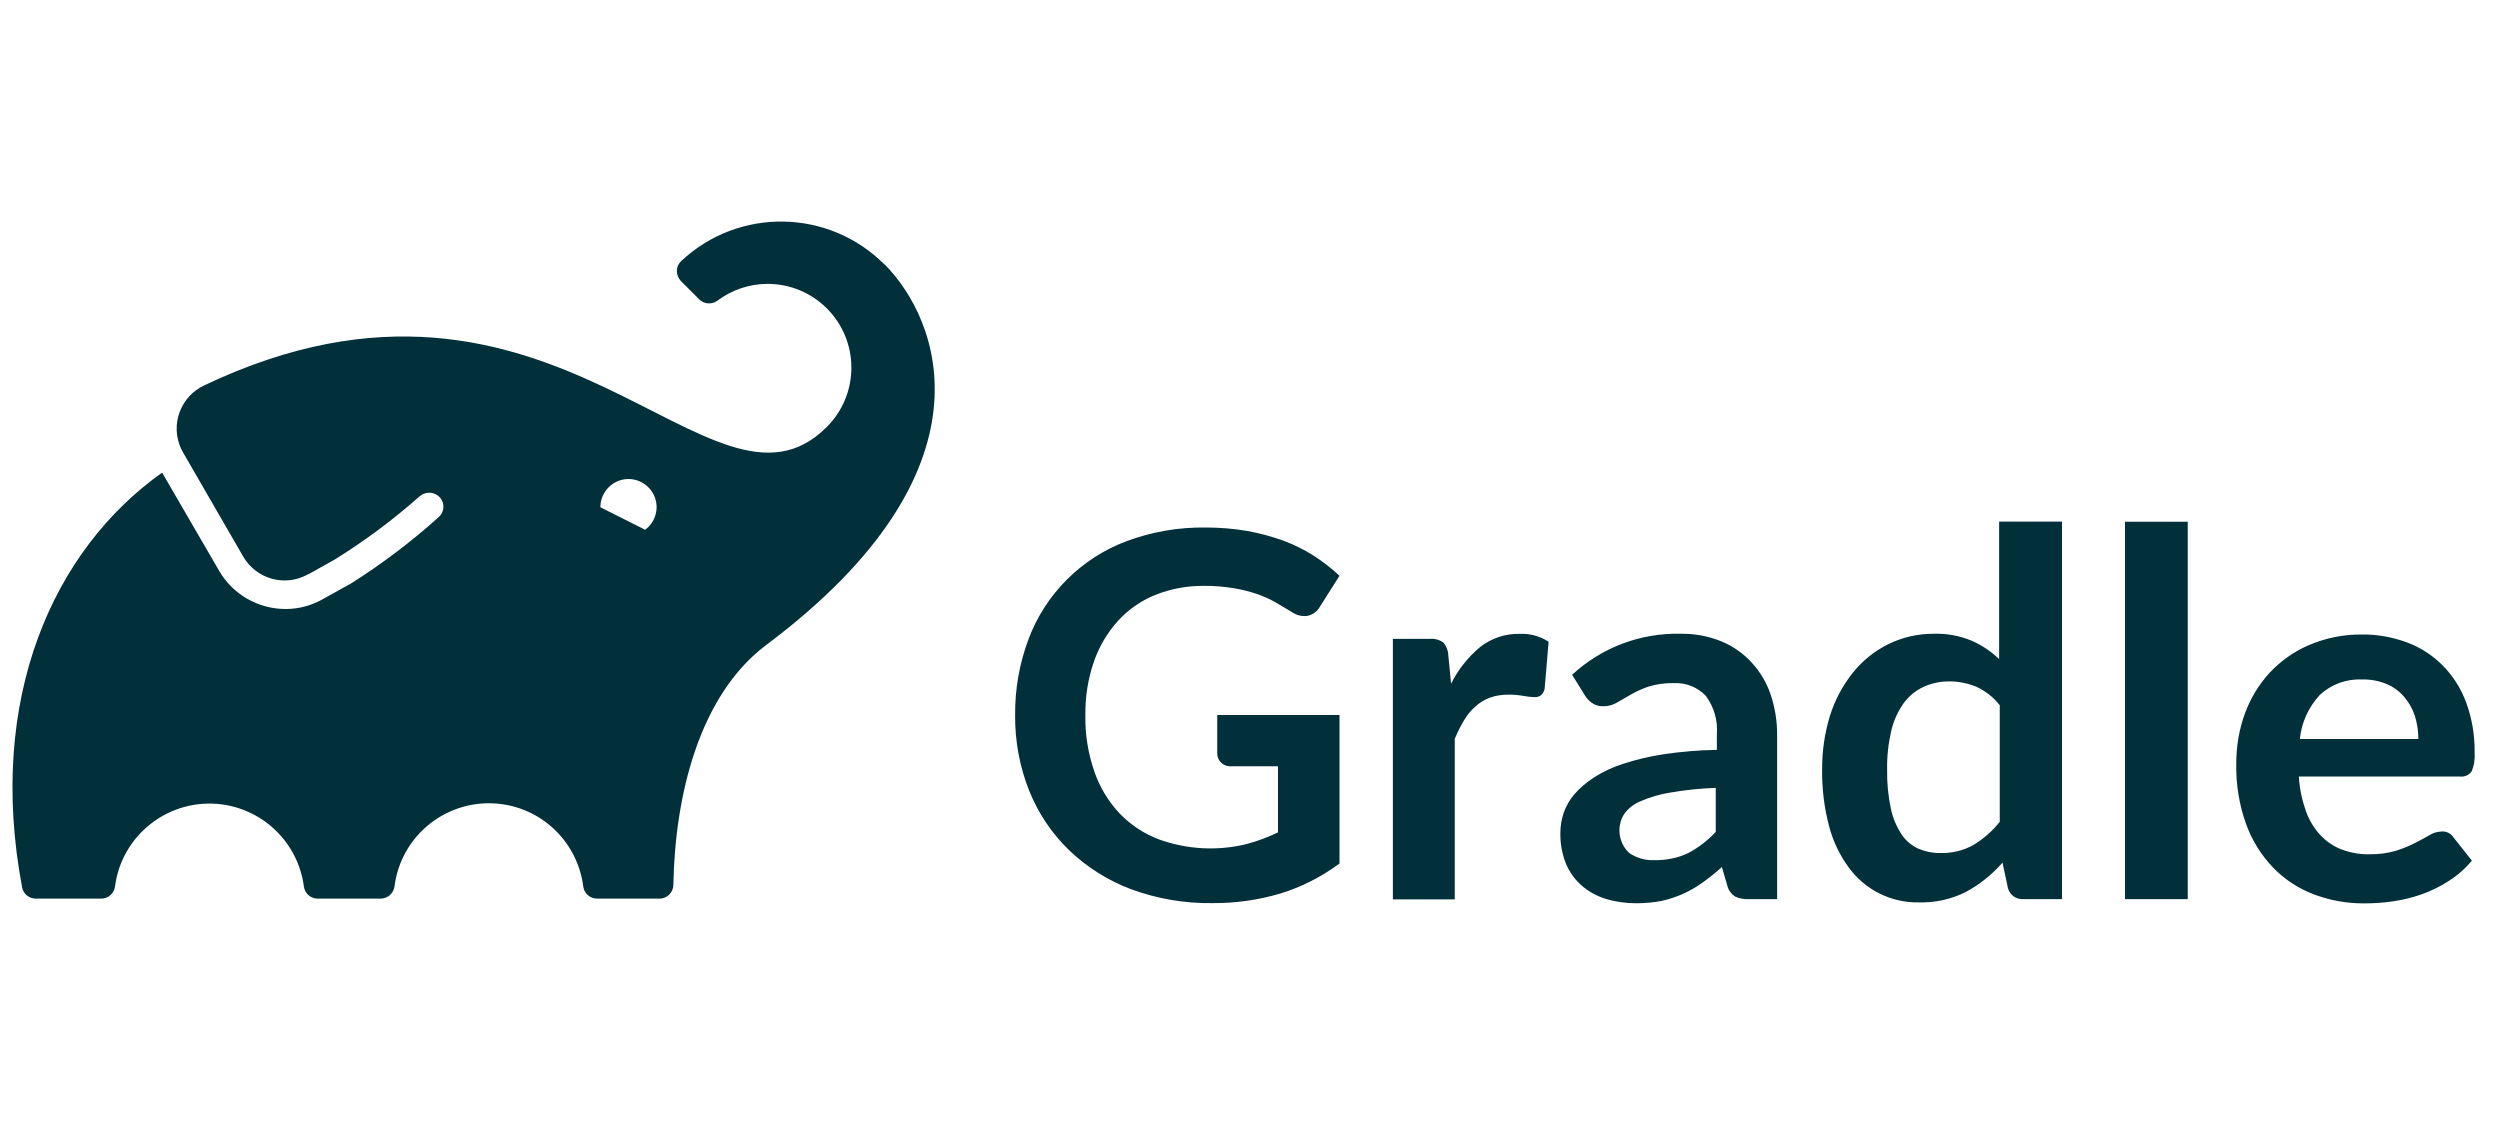 <?xml version="1.0" encoding="UTF-8"?> <svg xmlns="http://www.w3.org/2000/svg" xmlns:xlink="http://www.w3.org/1999/xlink" id="yarn" viewBox="0 0 200 90"><defs><style> .cls-1 { fill: none; } .cls-1, .cls-2 { stroke-width: 0px; } .cls-3 { clip-path: url(#clippath); } .cls-2 { fill: #02303a; } </style><clipPath id="clippath"><rect class="cls-1" x="1" y="17.73" width="197" height="54.54"></rect></clipPath></defs><g class="cls-3"><path class="cls-2" d="M107.16,57.2v11.88c-1.44,1.07-3.05,1.89-4.76,2.41-1.76.52-3.58.77-5.42.76-2.22.03-4.43-.35-6.51-1.12-1.85-.7-3.53-1.76-4.96-3.13-1.38-1.34-2.46-2.96-3.18-4.75-.76-1.92-1.14-3.97-1.12-6.03-.02-2.08.34-4.14,1.07-6.08,1.35-3.62,4.21-6.48,7.83-7.84,2.03-.76,4.18-1.13,6.35-1.1,1.12,0,2.24.09,3.34.28.98.18,1.95.44,2.89.78.85.32,1.66.72,2.43,1.21.72.47,1.41,1,2.04,1.59l-1.57,2.48c-.2.36-.55.62-.95.72-.45.08-.91-.03-1.28-.29l-1.31-.78c-.48-.27-.97-.49-1.49-.67-.6-.2-1.22-.36-1.85-.46-.78-.13-1.57-.2-2.37-.19-1.34-.02-2.68.23-3.93.73-1.14.46-2.17,1.18-3,2.1-.85.95-1.5,2.06-1.91,3.27-.47,1.37-.69,2.81-.67,4.26-.03,1.53.22,3.05.72,4.5.43,1.25,1.12,2.39,2.03,3.36.88.91,1.95,1.61,3.13,2.06,2.25.81,4.7.95,7.03.37.86-.23,1.7-.54,2.5-.93v-5.29h-3.71c-.31.03-.62-.08-.85-.3-.2-.19-.3-.45-.3-.72v-3.08h9.76ZM116.08,54.71c.56-1.13,1.35-2.13,2.32-2.94.9-.71,2.02-1.09,3.17-1.06.82-.04,1.63.18,2.32.63l-.32,3.76c-.04.2-.14.38-.29.52-.15.11-.33.16-.52.15-.3-.01-.61-.04-.9-.1-.39-.07-.78-.1-1.18-.1-.5,0-1.01.07-1.48.24-.43.16-.83.4-1.17.71-.36.32-.67.69-.91,1.11-.29.47-.53.97-.74,1.48v12.84h-4.95v-20.84h2.94c.38-.04.76.06,1.08.27.24.27.39.62.41.99l.23,2.36ZM125.76,53.99c2.35-2.18,5.46-3.36,8.66-3.29,1.12-.02,2.23.18,3.27.6.93.38,1.76.96,2.44,1.7.68.74,1.2,1.61,1.52,2.56.35,1.05.53,2.15.52,3.25v13.12h-2.28c-.38.02-.75-.05-1.09-.21-.3-.2-.52-.5-.61-.85l-.44-1.51c-.49.45-1.01.86-1.55,1.25-.49.35-1.01.65-1.56.9-.55.24-1.12.43-1.7.56-.67.13-1.36.19-2.04.19-.83,0-1.65-.11-2.44-.35-.71-.22-1.37-.58-1.93-1.07-.55-.48-.98-1.09-1.26-1.76-.31-.78-.46-1.62-.44-2.46,0-.54.09-1.07.26-1.58.19-.55.48-1.05.85-1.49.45-.52.98-.97,1.56-1.34.73-.47,1.52-.84,2.34-1.1,1.06-.35,2.14-.6,3.25-.77,1.41-.21,2.83-.33,4.26-.35v-1.23c.09-1.11-.23-2.21-.89-3.1-.66-.69-1.6-1.06-2.56-1.01-.69-.02-1.37.08-2.03.28-.49.17-.96.38-1.41.64l-1.11.64c-.34.2-.72.3-1.11.29-.32.01-.63-.09-.89-.27-.24-.17-.44-.39-.59-.65l-.99-1.6ZM137.26,63.03c-1.23.04-2.45.17-3.66.38-.82.13-1.62.36-2.38.7-.51.21-.95.55-1.28,1-.64,1-.47,2.32.4,3.13.6.41,1.31.61,2.04.57.92.02,1.84-.17,2.67-.56.83-.44,1.57-1.01,2.21-1.7v-3.51ZM164.96,41.73v30.2h-3.07c-.59.05-1.13-.34-1.26-.91l-.43-2.01c-.82.94-1.8,1.73-2.9,2.33-1.18.6-2.49.89-3.81.85-2.2.04-4.28-1-5.58-2.78-.73-.99-1.27-2.11-1.58-3.3-.39-1.48-.58-3.01-.56-4.55-.01-1.46.2-2.91.63-4.31.39-1.24,1-2.39,1.81-3.41.76-.96,1.72-1.74,2.82-2.29,1.15-.57,2.41-.86,3.7-.85,1.02-.03,2.04.16,2.99.55.82.36,1.57.86,2.21,1.48v-11h5.02ZM159.97,56.41c-.49-.63-1.13-1.13-1.86-1.47-.69-.28-1.42-.43-2.16-.43-.71,0-1.41.14-2.05.43-.63.29-1.18.74-1.59,1.29-.47.66-.81,1.4-1,2.19-.24,1.03-.36,2.09-.34,3.14-.02,1.04.08,2.08.29,3.09.15.74.44,1.44.85,2.08.33.5.8.91,1.35,1.16.56.24,1.16.36,1.76.35.93.03,1.85-.19,2.67-.65.8-.49,1.51-1.11,2.09-1.85v-9.34ZM175.02,41.74v30.19h-5.02v-30.19h5.02ZM183.91,62.13c.05.95.25,1.88.57,2.78.26.72.66,1.38,1.18,1.93.48.5,1.06.89,1.7,1.13.71.26,1.47.39,2.22.37.71.01,1.42-.08,2.1-.28.53-.17,1.05-.38,1.54-.63.44-.23.85-.44,1.16-.63.29-.18.62-.27.96-.28.37-.03.73.15.94.47l1.47,1.86c-.53.64-1.16,1.19-1.87,1.64-.68.44-1.4.79-2.16,1.06-.75.26-1.52.45-2.3.56-.75.11-1.5.16-2.26.16-1.38.01-2.75-.23-4.05-.72-1.23-.47-2.34-1.19-3.25-2.13-.96-1-1.7-2.19-2.17-3.49-.56-1.55-.82-3.19-.79-4.83,0-1.37.22-2.73.69-4.01.44-1.21,1.11-2.32,1.98-3.27.88-.94,1.95-1.7,3.14-2.21,1.33-.57,2.76-.86,4.2-.85,1.24-.02,2.47.2,3.64.63,1.08.4,2.05,1.03,2.86,1.84.83.84,1.47,1.85,1.88,2.96.47,1.28.7,2.64.68,4.01.04.52-.04,1.05-.25,1.53-.22.29-.58.44-.94.39h-12.9ZM193.47,59.11c0-.62-.1-1.24-.28-1.84-.18-.55-.47-1.07-.85-1.51-.38-.45-.85-.8-1.39-1.03-.62-.26-1.29-.39-1.96-.37-1.26-.07-2.49.38-3.41,1.24-.9.97-1.46,2.2-1.59,3.52h9.48ZM70.75,21.15c-4.46-4.46-11.65-4.58-16.25-.27-.22.2-.35.49-.35.79,0,.3.11.59.32.81l1.47,1.47c.39.39,1.01.43,1.46.1,1.16-.87,2.56-1.34,4.01-1.34,3.7,0,6.7,3,6.7,6.7,0,1.78-.7,3.48-1.96,4.74-9.26,9.31-21.69-16.7-49.81-3.32-1.91.89-2.74,3.16-1.85,5.07.05.1.1.2.15.29l4.82,8.34c1.05,1.81,3.35,2.44,5.17,1.42l.12-.07-.09.07,2.14-1.2c2.38-1.48,4.64-3.16,6.74-5.02.43-.4,1.08-.42,1.53-.05.47.38.54,1.08.16,1.55-.05.06-.1.11-.16.16-2.19,1.97-4.55,3.75-7.04,5.32l-.08.04-2.14,1.19c-.9.51-1.92.78-2.96.78-2.18,0-4.21-1.15-5.31-3.04l-4.57-7.87C4.24,43.99-1.08,55.91,1.77,70.99c.1.53.56.9,1.1.9h5.19c.57.02,1.07-.4,1.14-.97.54-4.17,4.37-7.11,8.54-6.57,3.42.45,6.12,3.14,6.57,6.57.07.55.53.96,1.08.97h5.06c.56,0,1.03-.42,1.11-.97.52-4.17,4.33-7.12,8.5-6.6,3.45.43,6.16,3.15,6.6,6.6.07.55.54.97,1.1.97h5c.6,0,1.1-.49,1.11-1.09.12-7.05,2.02-15.15,7.44-19.21,18.73-14.04,13.8-26.07,9.46-30.44ZM51.61,42.38l-3.58-1.8c0-1.24,1-2.25,2.24-2.26,1.24,0,2.25,1,2.26,2.24,0,.72-.34,1.4-.92,1.82h0Z"></path></g></svg> 